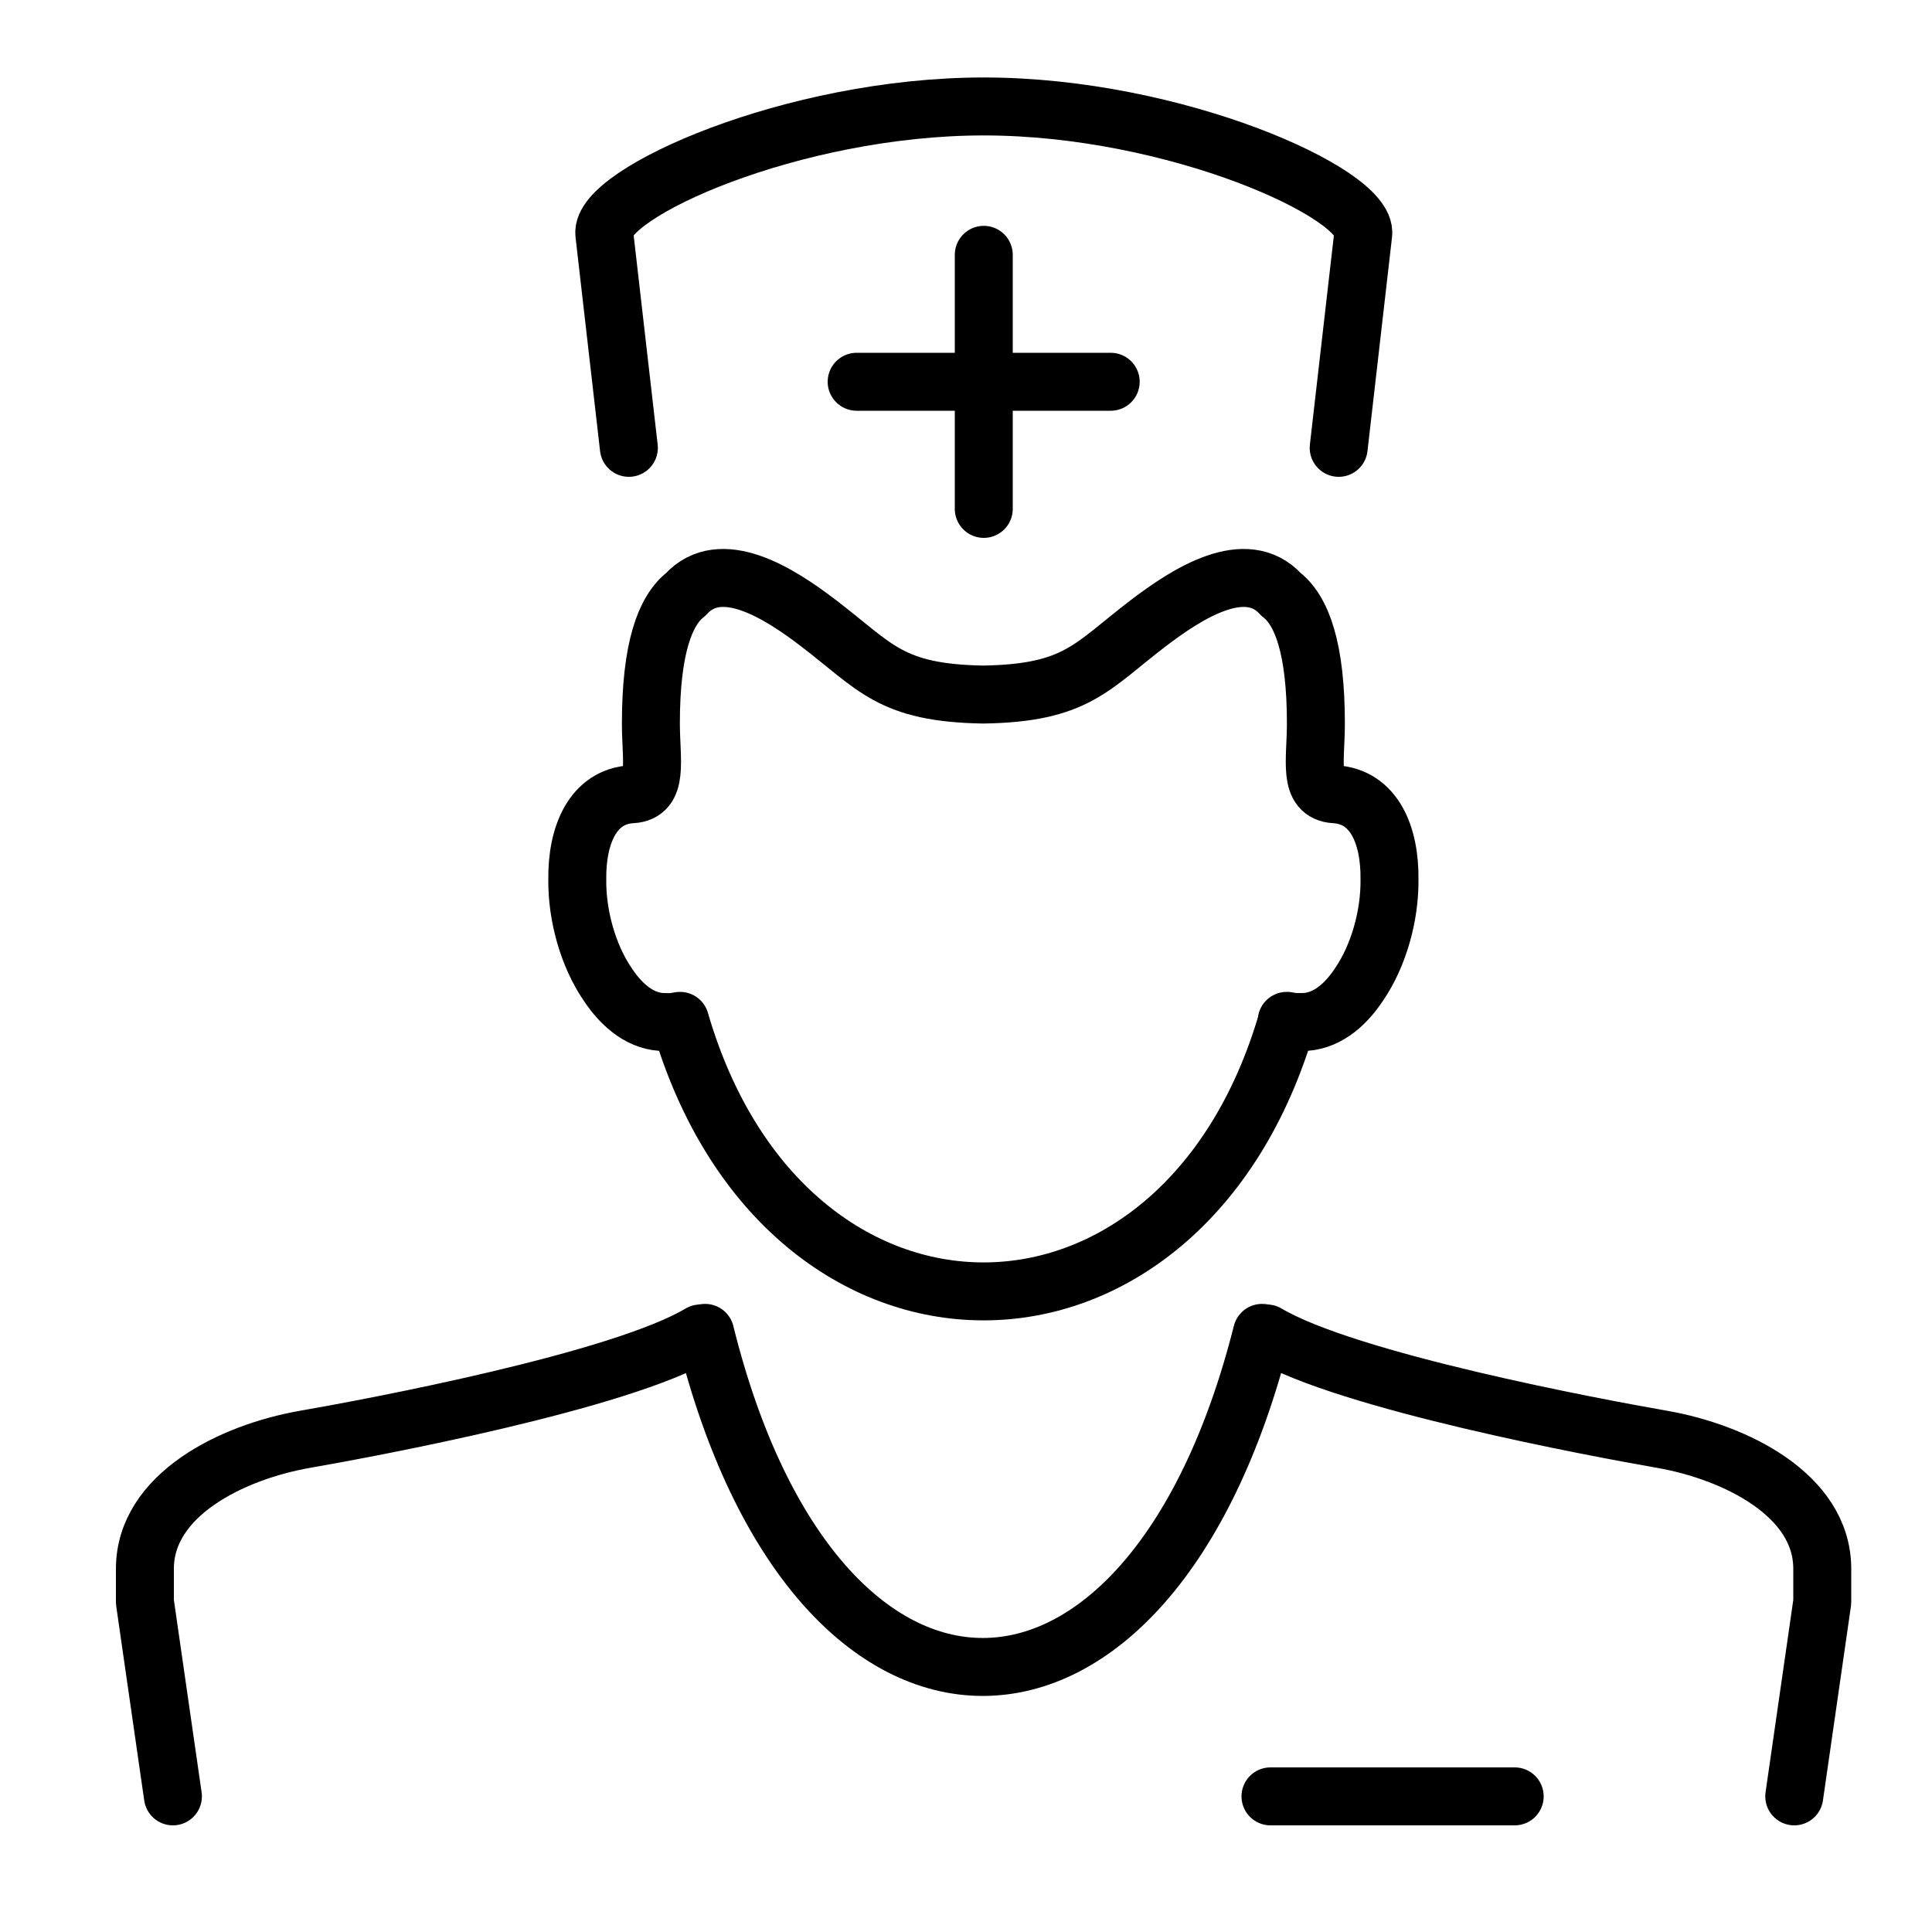 <?xml version="1.0" encoding="UTF-8"?>
<svg xmlns="http://www.w3.org/2000/svg" width="100" height="100" viewBox="0 0 100 100" fill="none">
  <rect width="100" height="100" fill="#F5F5F5"></rect>
  <g id="1. Przebieg operacji" clip-path="url(#clip0_30_74)">
    <rect width="1920" height="4420" transform="translate(-420 -736)" fill="white"></rect>
    <g id="Frame 88">
      <g id="Frame 85">
        <g id="Frame 79">
          <g id="Frame 77">
            <g id="Warstwa_1">
              <g id="Group 27">
                <path id="Vector" d="M50.92 13.19V26.34" stroke="black" stroke-width="3" stroke-linecap="round" stroke-linejoin="round"></path>
                <path id="Vector_2" d="M44.34 19.76H57.49" stroke="black" stroke-width="3" stroke-linecap="round" stroke-linejoin="round"></path>
                <path id="Vector_3" d="M32.55 23.18L31.28 12.11C31.04 10.02 41.01 5.51 50.92 5.51C60.83 5.51 70.8 10.03 70.56 12.11L69.29 23.18" stroke="black" stroke-width="3" stroke-linecap="round" stroke-linejoin="round"></path>
                <path id="Vector_4" d="M8.95 92.98L7.5 82.92V81.2C7.5 77.37 12.01 75.16 15.78 74.5C19.22 73.9 32.09 71.5 36.25 69.02L36.5 68.99C42.22 92.07 59.51 92.02 65.32 68.99L65.57 69.02C69.74 71.5 82.6 73.9 86.04 74.5C89.8 75.16 94.32 77.37 94.32 81.2V82.92L92.87 92.98" stroke="black" stroke-width="3" stroke-linecap="round" stroke-linejoin="round"></path>
                <path id="Vector_5" d="M78.4 92.98H65.76" stroke="black" stroke-width="3" stroke-linecap="round" stroke-linejoin="round"></path>
                <path id="Vector_6" d="M66.62 52.84C61.19 71.51 40.63 71.51 35.2 52.84L34.82 52.9C34.69 52.91 34.55 52.9 34.43 52.9C33.25 52.92 32.22 52.12 31.44 50.93C30.44 49.46 29.86 47.39 29.88 45.53C29.85 43.22 30.69 41.22 32.71 41.11C34.11 41.03 33.69 39.38 33.69 37.44C33.69 33.56 34.42 31.6 35.49 30.77C37.31 28.76 40.36 30.72 42.37 32.26C45.32 34.51 46.07 35.87 50.9 35.95C55.73 35.87 56.48 34.51 59.43 32.26C61.45 30.72 64.49 28.76 66.31 30.77C67.38 31.59 68.11 33.56 68.11 37.44C68.11 39.38 67.69 41.03 69.09 41.11C71.12 41.23 71.95 43.22 71.92 45.53C71.94 47.39 71.36 49.46 70.36 50.93C69.58 52.12 68.56 52.91 67.37 52.9C67.24 52.9 67.11 52.9 66.98 52.9L66.6 52.84H66.62Z" stroke="black" stroke-width="3" stroke-linecap="round" stroke-linejoin="round"></path>
              </g>
            </g>
          </g>
        </g>
      </g>
    </g>
  </g>
  <defs>
    <clipPath id="clip0_30_74">
      <rect width="1920" height="4420" fill="white" transform="translate(-420 -736)"></rect>
    </clipPath>
  </defs>
</svg>
